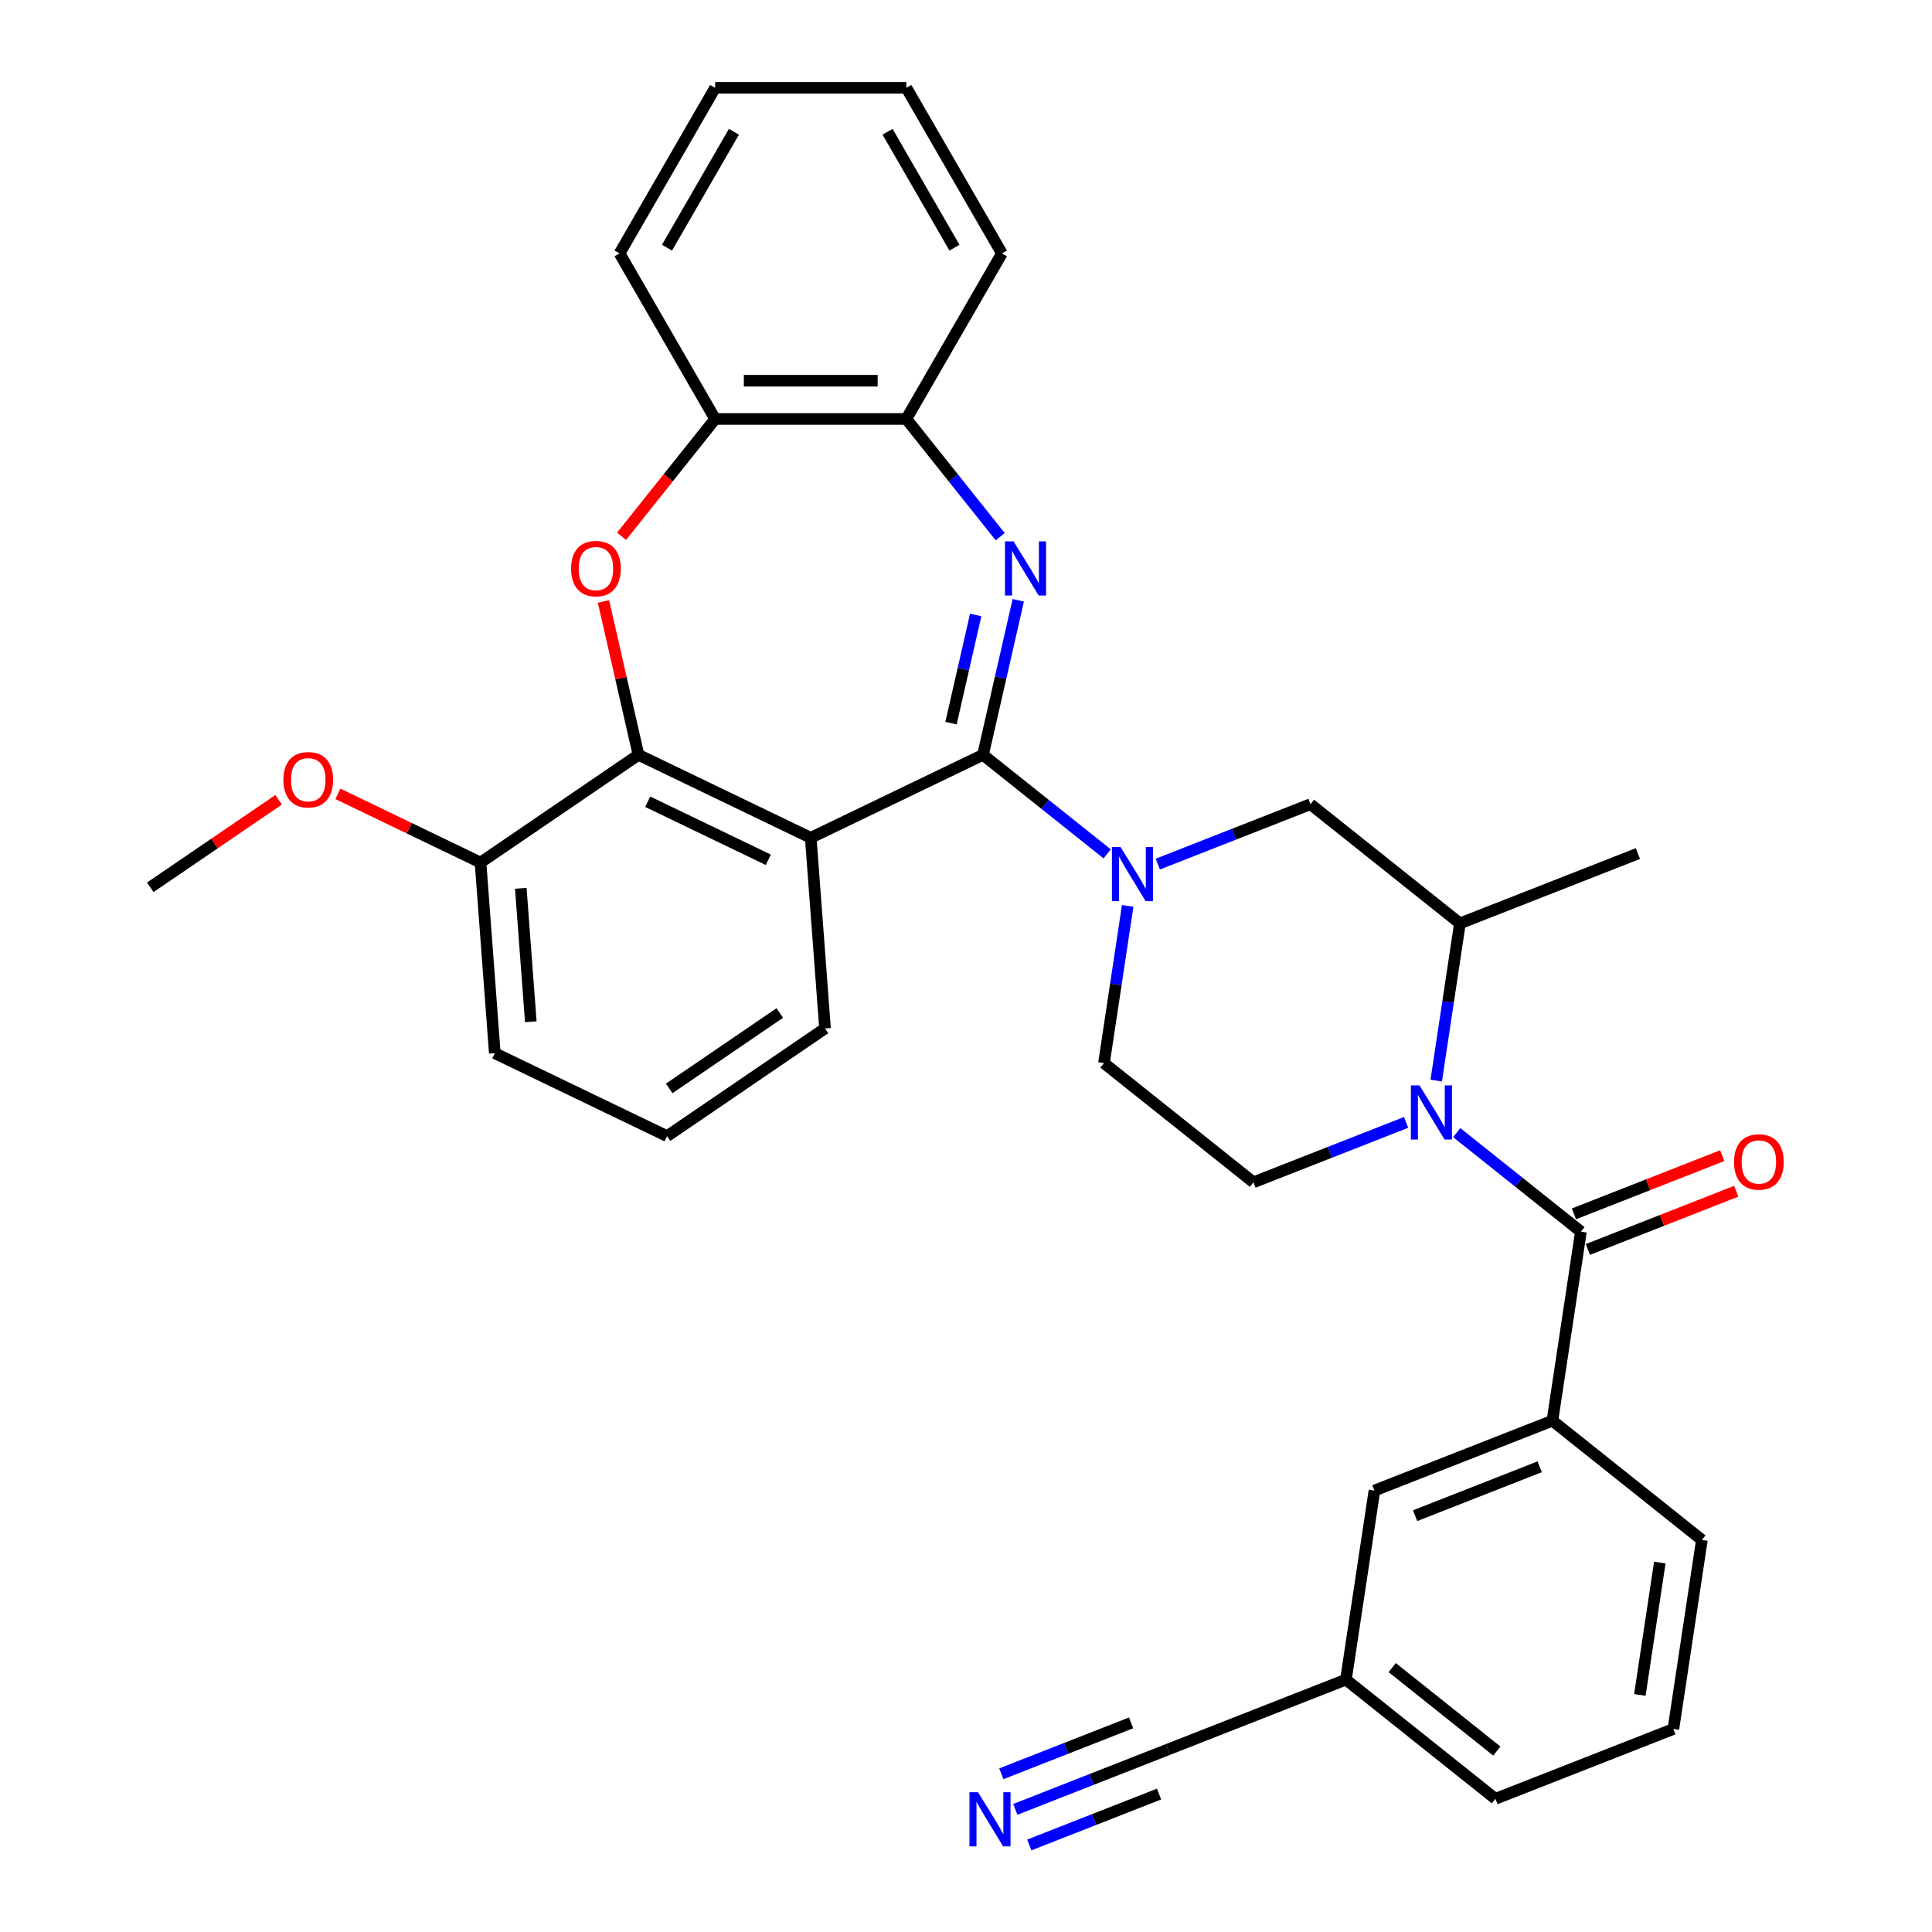<?xml version='1.0' encoding='iso-8859-1'?>
<svg version='1.1' baseProfile='full'
              xmlns='http://www.w3.org/2000/svg'
                      xmlns:rdkit='http://www.rdkit.org/xml'
                      xmlns:xlink='http://www.w3.org/1999/xlink'
                  xml:space='preserve'
width='1000px' height='1000px' viewBox='0 0 1000 1000'>
<!-- END OF HEADER -->
<rect style='opacity:1.0;fill:#FFFFFF;stroke:none' width='1000' height='1000' x='0' y='0'> </rect>
<path class='bond-0' d='M 508.797,390.705 L 517.925,350.709' style='fill:none;fill-rule:evenodd;stroke:#000000;stroke-width:6px;stroke-linecap:butt;stroke-linejoin:miter;stroke-opacity:1' />
<path class='bond-0' d='M 517.925,350.709 L 527.054,310.713' style='fill:none;fill-rule:evenodd;stroke:#0000FF;stroke-width:6px;stroke-linecap:butt;stroke-linejoin:miter;stroke-opacity:1' />
<path class='bond-0' d='M 492.24,374.302 L 498.63,346.305' style='fill:none;fill-rule:evenodd;stroke:#000000;stroke-width:6px;stroke-linecap:butt;stroke-linejoin:miter;stroke-opacity:1' />
<path class='bond-0' d='M 498.63,346.305 L 505.02,318.308' style='fill:none;fill-rule:evenodd;stroke:#0000FF;stroke-width:6px;stroke-linecap:butt;stroke-linejoin:miter;stroke-opacity:1' />
<path class='bond-1' d='M 508.797,390.705 L 419.637,433.642' style='fill:none;fill-rule:evenodd;stroke:#000000;stroke-width:6px;stroke-linecap:butt;stroke-linejoin:miter;stroke-opacity:1' />
<path class='bond-3' d='M 508.797,390.705 L 540.93,416.331' style='fill:none;fill-rule:evenodd;stroke:#000000;stroke-width:6px;stroke-linecap:butt;stroke-linejoin:miter;stroke-opacity:1' />
<path class='bond-3' d='M 540.93,416.331 L 573.064,441.956' style='fill:none;fill-rule:evenodd;stroke:#0000FF;stroke-width:6px;stroke-linecap:butt;stroke-linejoin:miter;stroke-opacity:1' />
<path class='bond-8' d='M 517.715,277.797 L 493.416,247.327' style='fill:none;fill-rule:evenodd;stroke:#0000FF;stroke-width:6px;stroke-linecap:butt;stroke-linejoin:miter;stroke-opacity:1' />
<path class='bond-8' d='M 493.416,247.327 L 469.117,216.857' style='fill:none;fill-rule:evenodd;stroke:#000000;stroke-width:6px;stroke-linecap:butt;stroke-linejoin:miter;stroke-opacity:1' />
<path class='bond-4' d='M 419.637,433.642 L 330.478,390.705' style='fill:none;fill-rule:evenodd;stroke:#000000;stroke-width:6px;stroke-linecap:butt;stroke-linejoin:miter;stroke-opacity:1' />
<path class='bond-4' d='M 397.676,445.033 L 335.265,414.977' style='fill:none;fill-rule:evenodd;stroke:#000000;stroke-width:6px;stroke-linecap:butt;stroke-linejoin:miter;stroke-opacity:1' />
<path class='bond-20' d='M 419.637,433.642 L 427.033,532.324' style='fill:none;fill-rule:evenodd;stroke:#000000;stroke-width:6px;stroke-linecap:butt;stroke-linejoin:miter;stroke-opacity:1' />
<path class='bond-2' d='M 743.39,559.319 L 749.522,518.635' style='fill:none;fill-rule:evenodd;stroke:#0000FF;stroke-width:6px;stroke-linecap:butt;stroke-linejoin:miter;stroke-opacity:1' />
<path class='bond-2' d='M 749.522,518.635 L 755.654,477.951' style='fill:none;fill-rule:evenodd;stroke:#000000;stroke-width:6px;stroke-linecap:butt;stroke-linejoin:miter;stroke-opacity:1' />
<path class='bond-5' d='M 754.007,586.254 L 786.141,611.88' style='fill:none;fill-rule:evenodd;stroke:#0000FF;stroke-width:6px;stroke-linecap:butt;stroke-linejoin:miter;stroke-opacity:1' />
<path class='bond-5' d='M 786.141,611.88 L 818.275,637.505' style='fill:none;fill-rule:evenodd;stroke:#000000;stroke-width:6px;stroke-linecap:butt;stroke-linejoin:miter;stroke-opacity:1' />
<path class='bond-33' d='M 727.803,580.948 L 688.295,596.453' style='fill:none;fill-rule:evenodd;stroke:#0000FF;stroke-width:6px;stroke-linecap:butt;stroke-linejoin:miter;stroke-opacity:1' />
<path class='bond-33' d='M 688.295,596.453 L 648.787,611.959' style='fill:none;fill-rule:evenodd;stroke:#000000;stroke-width:6px;stroke-linecap:butt;stroke-linejoin:miter;stroke-opacity:1' />
<path class='bond-10' d='M 599.268,447.263 L 638.777,431.757' style='fill:none;fill-rule:evenodd;stroke:#0000FF;stroke-width:6px;stroke-linecap:butt;stroke-linejoin:miter;stroke-opacity:1' />
<path class='bond-10' d='M 638.777,431.757 L 678.285,416.251' style='fill:none;fill-rule:evenodd;stroke:#000000;stroke-width:6px;stroke-linecap:butt;stroke-linejoin:miter;stroke-opacity:1' />
<path class='bond-14' d='M 583.681,468.892 L 577.549,509.575' style='fill:none;fill-rule:evenodd;stroke:#0000FF;stroke-width:6px;stroke-linecap:butt;stroke-linejoin:miter;stroke-opacity:1' />
<path class='bond-14' d='M 577.549,509.575 L 571.417,550.259' style='fill:none;fill-rule:evenodd;stroke:#000000;stroke-width:6px;stroke-linecap:butt;stroke-linejoin:miter;stroke-opacity:1' />
<path class='bond-6' d='M 330.478,390.705 L 321.417,351.006' style='fill:none;fill-rule:evenodd;stroke:#000000;stroke-width:6px;stroke-linecap:butt;stroke-linejoin:miter;stroke-opacity:1' />
<path class='bond-6' d='M 321.417,351.006 L 312.356,311.307' style='fill:none;fill-rule:evenodd;stroke:#FF0000;stroke-width:6px;stroke-linecap:butt;stroke-linejoin:miter;stroke-opacity:1' />
<path class='bond-17' d='M 330.478,390.705 L 248.714,446.451' style='fill:none;fill-rule:evenodd;stroke:#000000;stroke-width:6px;stroke-linecap:butt;stroke-linejoin:miter;stroke-opacity:1' />
<path class='bond-9' d='M 818.275,637.505 L 803.526,735.36' style='fill:none;fill-rule:evenodd;stroke:#000000;stroke-width:6px;stroke-linecap:butt;stroke-linejoin:miter;stroke-opacity:1' />
<path class='bond-16' d='M 821.89,646.717 L 860.28,631.65' style='fill:none;fill-rule:evenodd;stroke:#000000;stroke-width:6px;stroke-linecap:butt;stroke-linejoin:miter;stroke-opacity:1' />
<path class='bond-16' d='M 860.28,631.65 L 898.67,616.583' style='fill:none;fill-rule:evenodd;stroke:#FF0000;stroke-width:6px;stroke-linecap:butt;stroke-linejoin:miter;stroke-opacity:1' />
<path class='bond-16' d='M 814.659,628.294 L 853.049,613.227' style='fill:none;fill-rule:evenodd;stroke:#000000;stroke-width:6px;stroke-linecap:butt;stroke-linejoin:miter;stroke-opacity:1' />
<path class='bond-16' d='M 853.049,613.227 L 891.439,598.16' style='fill:none;fill-rule:evenodd;stroke:#FF0000;stroke-width:6px;stroke-linecap:butt;stroke-linejoin:miter;stroke-opacity:1' />
<path class='bond-34' d='M 321.731,277.582 L 345.945,247.219' style='fill:none;fill-rule:evenodd;stroke:#FF0000;stroke-width:6px;stroke-linecap:butt;stroke-linejoin:miter;stroke-opacity:1' />
<path class='bond-34' d='M 345.945,247.219 L 370.158,216.857' style='fill:none;fill-rule:evenodd;stroke:#000000;stroke-width:6px;stroke-linecap:butt;stroke-linejoin:miter;stroke-opacity:1' />
<path class='bond-7' d='M 755.654,477.951 L 678.285,416.251' style='fill:none;fill-rule:evenodd;stroke:#000000;stroke-width:6px;stroke-linecap:butt;stroke-linejoin:miter;stroke-opacity:1' />
<path class='bond-23' d='M 755.654,477.951 L 847.773,441.797' style='fill:none;fill-rule:evenodd;stroke:#000000;stroke-width:6px;stroke-linecap:butt;stroke-linejoin:miter;stroke-opacity:1' />
<path class='bond-11' d='M 469.117,216.857 L 370.158,216.857' style='fill:none;fill-rule:evenodd;stroke:#000000;stroke-width:6px;stroke-linecap:butt;stroke-linejoin:miter;stroke-opacity:1' />
<path class='bond-11' d='M 454.273,197.065 L 385.002,197.065' style='fill:none;fill-rule:evenodd;stroke:#000000;stroke-width:6px;stroke-linecap:butt;stroke-linejoin:miter;stroke-opacity:1' />
<path class='bond-25' d='M 469.117,216.857 L 518.597,131.156' style='fill:none;fill-rule:evenodd;stroke:#000000;stroke-width:6px;stroke-linecap:butt;stroke-linejoin:miter;stroke-opacity:1' />
<path class='bond-18' d='M 803.526,735.36 L 711.407,771.513' style='fill:none;fill-rule:evenodd;stroke:#000000;stroke-width:6px;stroke-linecap:butt;stroke-linejoin:miter;stroke-opacity:1' />
<path class='bond-18' d='M 796.939,759.206 L 732.456,784.514' style='fill:none;fill-rule:evenodd;stroke:#000000;stroke-width:6px;stroke-linecap:butt;stroke-linejoin:miter;stroke-opacity:1' />
<path class='bond-22' d='M 803.526,735.36 L 880.895,797.06' style='fill:none;fill-rule:evenodd;stroke:#000000;stroke-width:6px;stroke-linecap:butt;stroke-linejoin:miter;stroke-opacity:1' />
<path class='bond-27' d='M 370.158,216.857 L 320.678,131.156' style='fill:none;fill-rule:evenodd;stroke:#000000;stroke-width:6px;stroke-linecap:butt;stroke-linejoin:miter;stroke-opacity:1' />
<path class='bond-12' d='M 648.787,611.959 L 571.417,550.259' style='fill:none;fill-rule:evenodd;stroke:#000000;stroke-width:6px;stroke-linecap:butt;stroke-linejoin:miter;stroke-opacity:1' />
<path class='bond-13' d='M 525.523,936.533 L 565.031,921.027' style='fill:none;fill-rule:evenodd;stroke:#0000FF;stroke-width:6px;stroke-linecap:butt;stroke-linejoin:miter;stroke-opacity:1' />
<path class='bond-13' d='M 565.031,921.027 L 604.539,905.521' style='fill:none;fill-rule:evenodd;stroke:#000000;stroke-width:6px;stroke-linecap:butt;stroke-linejoin:miter;stroke-opacity:1' />
<path class='bond-13' d='M 532.754,954.957 L 566.336,941.777' style='fill:none;fill-rule:evenodd;stroke:#0000FF;stroke-width:6px;stroke-linecap:butt;stroke-linejoin:miter;stroke-opacity:1' />
<path class='bond-13' d='M 566.336,941.777 L 599.918,928.597' style='fill:none;fill-rule:evenodd;stroke:#000000;stroke-width:6px;stroke-linecap:butt;stroke-linejoin:miter;stroke-opacity:1' />
<path class='bond-13' d='M 518.292,918.109 L 551.874,904.929' style='fill:none;fill-rule:evenodd;stroke:#0000FF;stroke-width:6px;stroke-linecap:butt;stroke-linejoin:miter;stroke-opacity:1' />
<path class='bond-13' d='M 551.874,904.929 L 585.456,891.749' style='fill:none;fill-rule:evenodd;stroke:#000000;stroke-width:6px;stroke-linecap:butt;stroke-linejoin:miter;stroke-opacity:1' />
<path class='bond-15' d='M 604.539,905.521 L 696.658,869.367' style='fill:none;fill-rule:evenodd;stroke:#000000;stroke-width:6px;stroke-linecap:butt;stroke-linejoin:miter;stroke-opacity:1' />
<path class='bond-21' d='M 248.714,446.451 L 211.804,428.676' style='fill:none;fill-rule:evenodd;stroke:#000000;stroke-width:6px;stroke-linecap:butt;stroke-linejoin:miter;stroke-opacity:1' />
<path class='bond-21' d='M 211.804,428.676 L 174.893,410.901' style='fill:none;fill-rule:evenodd;stroke:#FF0000;stroke-width:6px;stroke-linecap:butt;stroke-linejoin:miter;stroke-opacity:1' />
<path class='bond-35' d='M 248.714,446.451 L 256.109,545.133' style='fill:none;fill-rule:evenodd;stroke:#000000;stroke-width:6px;stroke-linecap:butt;stroke-linejoin:miter;stroke-opacity:1' />
<path class='bond-35' d='M 269.56,459.774 L 274.737,528.852' style='fill:none;fill-rule:evenodd;stroke:#000000;stroke-width:6px;stroke-linecap:butt;stroke-linejoin:miter;stroke-opacity:1' />
<path class='bond-19' d='M 711.407,771.513 L 696.658,869.367' style='fill:none;fill-rule:evenodd;stroke:#000000;stroke-width:6px;stroke-linecap:butt;stroke-linejoin:miter;stroke-opacity:1' />
<path class='bond-29' d='M 696.658,869.367 L 774.027,931.068' style='fill:none;fill-rule:evenodd;stroke:#000000;stroke-width:6px;stroke-linecap:butt;stroke-linejoin:miter;stroke-opacity:1' />
<path class='bond-29' d='M 720.603,863.149 L 774.762,906.339' style='fill:none;fill-rule:evenodd;stroke:#000000;stroke-width:6px;stroke-linecap:butt;stroke-linejoin:miter;stroke-opacity:1' />
<path class='bond-24' d='M 427.033,532.324 L 345.269,588.07' style='fill:none;fill-rule:evenodd;stroke:#000000;stroke-width:6px;stroke-linecap:butt;stroke-linejoin:miter;stroke-opacity:1' />
<path class='bond-24' d='M 403.619,524.333 L 346.384,563.355' style='fill:none;fill-rule:evenodd;stroke:#000000;stroke-width:6px;stroke-linecap:butt;stroke-linejoin:miter;stroke-opacity:1' />
<path class='bond-30' d='M 144.216,413.972 L 111.003,436.616' style='fill:none;fill-rule:evenodd;stroke:#FF0000;stroke-width:6px;stroke-linecap:butt;stroke-linejoin:miter;stroke-opacity:1' />
<path class='bond-30' d='M 111.003,436.616 L 77.791,459.26' style='fill:none;fill-rule:evenodd;stroke:#000000;stroke-width:6px;stroke-linecap:butt;stroke-linejoin:miter;stroke-opacity:1' />
<path class='bond-26' d='M 880.895,797.06 L 866.146,894.914' style='fill:none;fill-rule:evenodd;stroke:#000000;stroke-width:6px;stroke-linecap:butt;stroke-linejoin:miter;stroke-opacity:1' />
<path class='bond-26' d='M 859.112,808.788 L 848.788,877.286' style='fill:none;fill-rule:evenodd;stroke:#000000;stroke-width:6px;stroke-linecap:butt;stroke-linejoin:miter;stroke-opacity:1' />
<path class='bond-28' d='M 345.269,588.07 L 256.109,545.133' style='fill:none;fill-rule:evenodd;stroke:#000000;stroke-width:6px;stroke-linecap:butt;stroke-linejoin:miter;stroke-opacity:1' />
<path class='bond-31' d='M 518.597,131.156 L 469.117,45.455' style='fill:none;fill-rule:evenodd;stroke:#000000;stroke-width:6px;stroke-linecap:butt;stroke-linejoin:miter;stroke-opacity:1' />
<path class='bond-31' d='M 494.035,128.197 L 459.399,68.206' style='fill:none;fill-rule:evenodd;stroke:#000000;stroke-width:6px;stroke-linecap:butt;stroke-linejoin:miter;stroke-opacity:1' />
<path class='bond-37' d='M 866.146,894.914 L 774.027,931.068' style='fill:none;fill-rule:evenodd;stroke:#000000;stroke-width:6px;stroke-linecap:butt;stroke-linejoin:miter;stroke-opacity:1' />
<path class='bond-32' d='M 320.678,131.156 L 370.158,45.455' style='fill:none;fill-rule:evenodd;stroke:#000000;stroke-width:6px;stroke-linecap:butt;stroke-linejoin:miter;stroke-opacity:1' />
<path class='bond-32' d='M 345.24,128.197 L 379.876,68.206' style='fill:none;fill-rule:evenodd;stroke:#000000;stroke-width:6px;stroke-linecap:butt;stroke-linejoin:miter;stroke-opacity:1' />
<path class='bond-36' d='M 469.117,45.455 L 370.158,45.455' style='fill:none;fill-rule:evenodd;stroke:#000000;stroke-width:6px;stroke-linecap:butt;stroke-linejoin:miter;stroke-opacity:1' />
<path  class='atom-1' d='M 524.622 280.214
L 533.806 295.058
Q 534.716 296.523, 536.181 299.175
Q 537.645 301.827, 537.725 301.985
L 537.725 280.214
L 541.445 280.214
L 541.445 308.239
L 537.606 308.239
L 527.749 292.01
Q 526.602 290.11, 525.374 287.933
Q 524.187 285.756, 523.831 285.083
L 523.831 308.239
L 520.189 308.239
L 520.189 280.214
L 524.622 280.214
' fill='#0000FF'/>
<path  class='atom-3' d='M 734.71 561.793
L 743.894 576.637
Q 744.804 578.101, 746.269 580.753
Q 747.733 583.405, 747.813 583.564
L 747.813 561.793
L 751.533 561.793
L 751.533 589.818
L 747.694 589.818
L 737.838 573.589
Q 736.69 571.689, 735.462 569.512
Q 734.275 567.334, 733.919 566.661
L 733.919 589.818
L 730.277 589.818
L 730.277 561.793
L 734.71 561.793
' fill='#0000FF'/>
<path  class='atom-4' d='M 579.971 438.392
L 589.155 453.236
Q 590.065 454.701, 591.53 457.353
Q 592.994 460.005, 593.074 460.163
L 593.074 438.392
L 596.794 438.392
L 596.794 466.418
L 592.955 466.418
L 583.098 450.188
Q 581.951 448.288, 580.723 446.111
Q 579.536 443.934, 579.18 443.261
L 579.18 466.418
L 575.538 466.418
L 575.538 438.392
L 579.971 438.392
' fill='#0000FF'/>
<path  class='atom-7' d='M 295.593 294.306
Q 295.593 287.577, 298.918 283.816
Q 302.243 280.056, 308.458 280.056
Q 314.672 280.056, 317.997 283.816
Q 321.322 287.577, 321.322 294.306
Q 321.322 301.114, 317.958 304.993
Q 314.593 308.833, 308.458 308.833
Q 302.283 308.833, 298.918 304.993
Q 295.593 301.154, 295.593 294.306
M 308.458 305.666
Q 312.733 305.666, 315.028 302.816
Q 317.364 299.927, 317.364 294.306
Q 317.364 288.804, 315.028 286.033
Q 312.733 283.222, 308.458 283.222
Q 304.183 283.222, 301.847 285.993
Q 299.551 288.764, 299.551 294.306
Q 299.551 299.966, 301.847 302.816
Q 304.183 305.666, 308.458 305.666
' fill='#FF0000'/>
<path  class='atom-14' d='M 506.226 927.663
L 515.409 942.507
Q 516.32 943.971, 517.784 946.623
Q 519.249 949.275, 519.328 949.434
L 519.328 927.663
L 523.049 927.663
L 523.049 955.688
L 519.209 955.688
L 509.353 939.459
Q 508.205 937.559, 506.978 935.381
Q 505.79 933.204, 505.434 932.531
L 505.434 955.688
L 501.792 955.688
L 501.792 927.663
L 506.226 927.663
' fill='#0000FF'/>
<path  class='atom-17' d='M 897.529 601.431
Q 897.529 594.701, 900.854 590.941
Q 904.179 587.181, 910.393 587.181
Q 916.608 587.181, 919.933 590.941
Q 923.258 594.701, 923.258 601.431
Q 923.258 608.239, 919.894 612.118
Q 916.529 615.958, 910.393 615.958
Q 904.218 615.958, 900.854 612.118
Q 897.529 608.279, 897.529 601.431
M 910.393 612.791
Q 914.668 612.791, 916.964 609.941
Q 919.3 607.052, 919.3 601.431
Q 919.3 595.929, 916.964 593.158
Q 914.668 590.347, 910.393 590.347
Q 906.118 590.347, 903.783 593.118
Q 901.487 595.889, 901.487 601.431
Q 901.487 607.091, 903.783 609.941
Q 906.118 612.791, 910.393 612.791
' fill='#FF0000'/>
<path  class='atom-22' d='M 146.69 403.593
Q 146.69 396.864, 150.015 393.103
Q 153.34 389.343, 159.555 389.343
Q 165.769 389.343, 169.094 393.103
Q 172.419 396.864, 172.419 403.593
Q 172.419 410.401, 169.055 414.281
Q 165.69 418.12, 159.555 418.12
Q 153.38 418.12, 150.015 414.281
Q 146.69 410.441, 146.69 403.593
M 159.555 414.954
Q 163.83 414.954, 166.126 412.104
Q 168.461 409.214, 168.461 403.593
Q 168.461 398.091, 166.126 395.32
Q 163.83 392.51, 159.555 392.51
Q 155.28 392.51, 152.944 395.28
Q 150.648 398.051, 150.648 403.593
Q 150.648 409.253, 152.944 412.104
Q 155.28 414.954, 159.555 414.954
' fill='#FF0000'/>
</svg>
